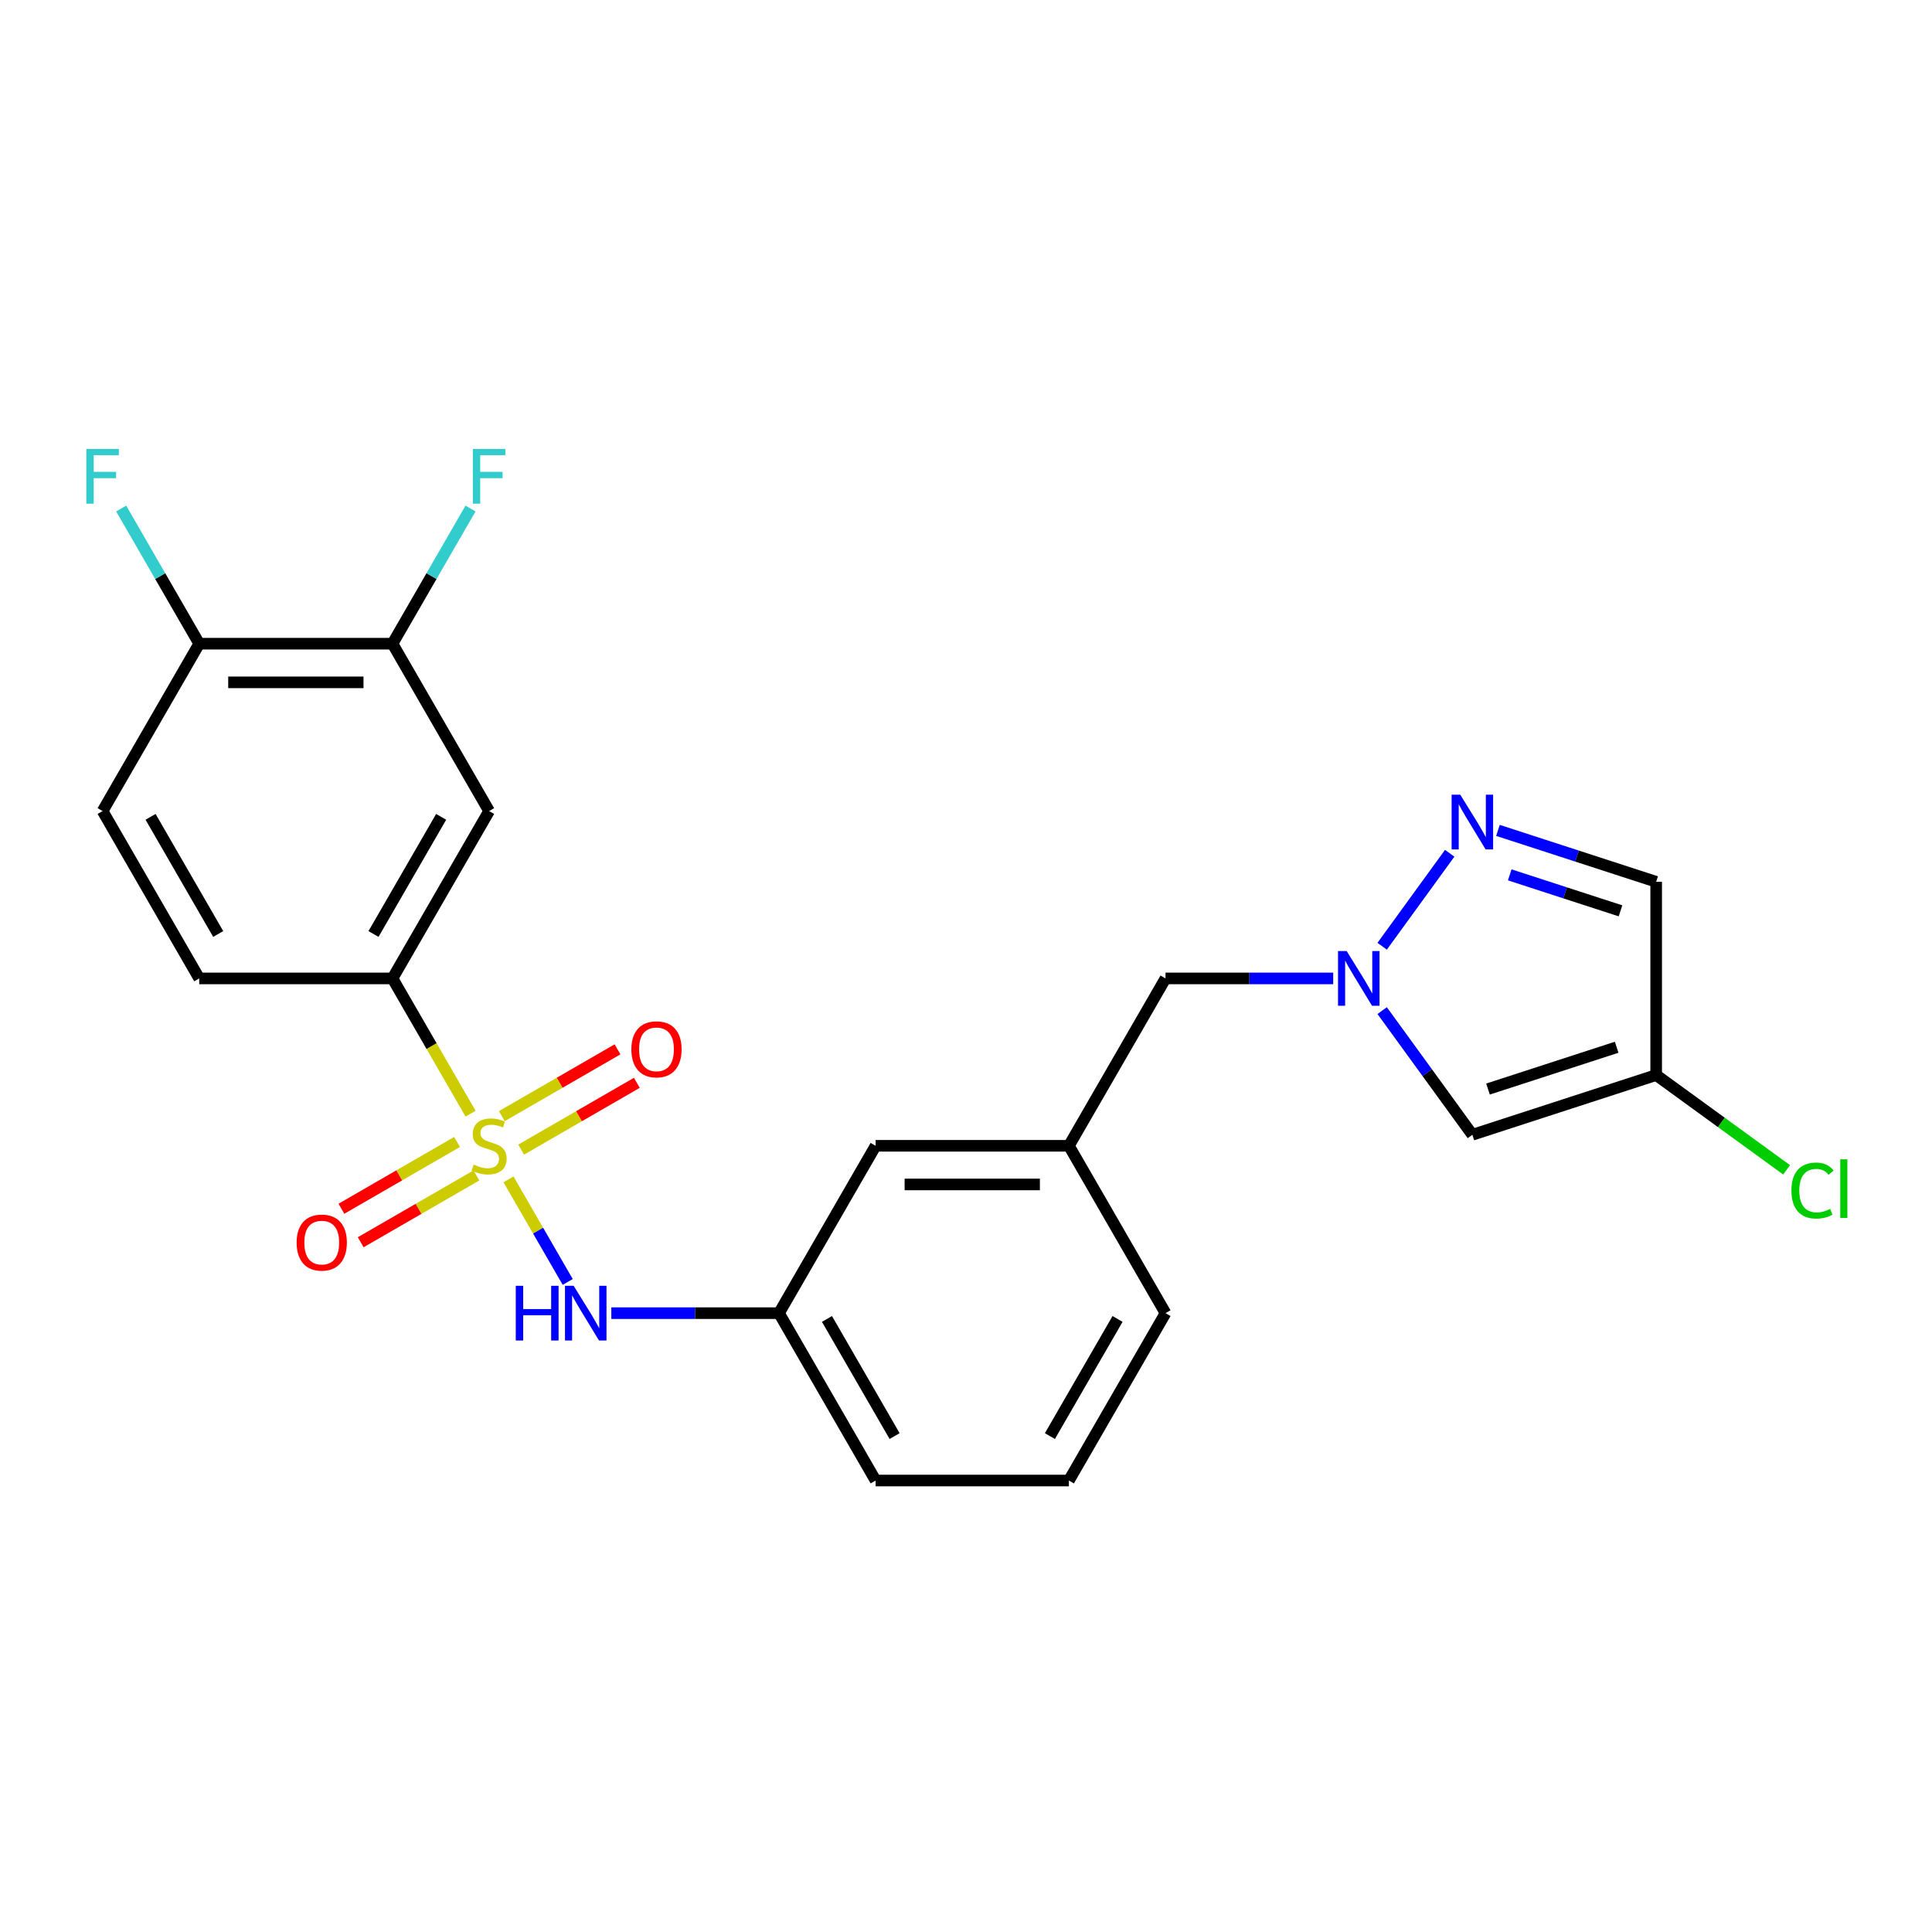 <?xml version='1.0' encoding='iso-8859-1'?>
<svg version='1.1' baseProfile='full'
              xmlns='http://www.w3.org/2000/svg'
                      xmlns:rdkit='http://www.rdkit.org/xml'
                      xmlns:xlink='http://www.w3.org/1999/xlink'
                  xml:space='preserve'
width='1000px' height='1000px' viewBox='0 0 1000 1000'>
<!-- END OF HEADER -->
<rect style='opacity:1.0;fill:#FFFFFF;stroke:none' width='1000' height='1000' x='0' y='0'> </rect>
<path class='bond-2' d='M 243.568,576.44 L 223.359,541.436' style='fill:none;fill-rule:evenodd;stroke:#CCCC00;stroke-width:6px;stroke-linecap:butt;stroke-linejoin:miter;stroke-opacity:1' />
<path class='bond-2' d='M 223.359,541.436 L 203.149,506.432' style='fill:none;fill-rule:evenodd;stroke:#000000;stroke-width:6px;stroke-linecap:butt;stroke-linejoin:miter;stroke-opacity:1' />
<path class='bond-3' d='M 263.199,610.441 L 278.524,636.986' style='fill:none;fill-rule:evenodd;stroke:#CCCC00;stroke-width:6px;stroke-linecap:butt;stroke-linejoin:miter;stroke-opacity:1' />
<path class='bond-3' d='M 278.524,636.986 L 293.85,663.53' style='fill:none;fill-rule:evenodd;stroke:#0000FF;stroke-width:6px;stroke-linecap:butt;stroke-linejoin:miter;stroke-opacity:1' />
<path class='bond-9' d='M 236.582,591.084 L 206.641,608.37' style='fill:none;fill-rule:evenodd;stroke:#CCCC00;stroke-width:6px;stroke-linecap:butt;stroke-linejoin:miter;stroke-opacity:1' />
<path class='bond-9' d='M 206.641,608.37 L 176.7,625.657' style='fill:none;fill-rule:evenodd;stroke:#FF0000;stroke-width:6px;stroke-linecap:butt;stroke-linejoin:miter;stroke-opacity:1' />
<path class='bond-9' d='M 246.585,608.41 L 216.644,625.696' style='fill:none;fill-rule:evenodd;stroke:#CCCC00;stroke-width:6px;stroke-linecap:butt;stroke-linejoin:miter;stroke-opacity:1' />
<path class='bond-9' d='M 216.644,625.696 L 186.703,642.982' style='fill:none;fill-rule:evenodd;stroke:#FF0000;stroke-width:6px;stroke-linecap:butt;stroke-linejoin:miter;stroke-opacity:1' />
<path class='bond-10' d='M 269.746,595.037 L 299.687,577.751' style='fill:none;fill-rule:evenodd;stroke:#CCCC00;stroke-width:6px;stroke-linecap:butt;stroke-linejoin:miter;stroke-opacity:1' />
<path class='bond-10' d='M 299.687,577.751 L 329.628,560.465' style='fill:none;fill-rule:evenodd;stroke:#FF0000;stroke-width:6px;stroke-linecap:butt;stroke-linejoin:miter;stroke-opacity:1' />
<path class='bond-10' d='M 259.743,577.712 L 289.684,560.425' style='fill:none;fill-rule:evenodd;stroke:#CCCC00;stroke-width:6px;stroke-linecap:butt;stroke-linejoin:miter;stroke-opacity:1' />
<path class='bond-10' d='M 289.684,560.425 L 319.625,543.139' style='fill:none;fill-rule:evenodd;stroke:#FF0000;stroke-width:6px;stroke-linecap:butt;stroke-linejoin:miter;stroke-opacity:1' />
<path class='bond-0' d='M 690.059,506.432 L 646.664,506.432' style='fill:none;fill-rule:evenodd;stroke:#0000FF;stroke-width:6px;stroke-linecap:butt;stroke-linejoin:miter;stroke-opacity:1' />
<path class='bond-0' d='M 646.664,506.432 L 603.27,506.432' style='fill:none;fill-rule:evenodd;stroke:#000000;stroke-width:6px;stroke-linecap:butt;stroke-linejoin:miter;stroke-opacity:1' />
<path class='bond-1' d='M 715.405,489.771 L 750.366,441.652' style='fill:none;fill-rule:evenodd;stroke:#0000FF;stroke-width:6px;stroke-linecap:butt;stroke-linejoin:miter;stroke-opacity:1' />
<path class='bond-4' d='M 715.405,523.093 L 738.75,555.225' style='fill:none;fill-rule:evenodd;stroke:#0000FF;stroke-width:6px;stroke-linecap:butt;stroke-linejoin:miter;stroke-opacity:1' />
<path class='bond-4' d='M 738.75,555.225 L 762.096,587.358' style='fill:none;fill-rule:evenodd;stroke:#000000;stroke-width:6px;stroke-linecap:butt;stroke-linejoin:miter;stroke-opacity:1' />
<path class='bond-7' d='M 775.337,429.808 L 816.284,443.112' style='fill:none;fill-rule:evenodd;stroke:#0000FF;stroke-width:6px;stroke-linecap:butt;stroke-linejoin:miter;stroke-opacity:1' />
<path class='bond-7' d='M 816.284,443.112 L 857.231,456.417' style='fill:none;fill-rule:evenodd;stroke:#000000;stroke-width:6px;stroke-linecap:butt;stroke-linejoin:miter;stroke-opacity:1' />
<path class='bond-7' d='M 781.439,452.826 L 810.102,462.139' style='fill:none;fill-rule:evenodd;stroke:#0000FF;stroke-width:6px;stroke-linecap:butt;stroke-linejoin:miter;stroke-opacity:1' />
<path class='bond-7' d='M 810.102,462.139 L 838.764,471.452' style='fill:none;fill-rule:evenodd;stroke:#000000;stroke-width:6px;stroke-linecap:butt;stroke-linejoin:miter;stroke-opacity:1' />
<path class='bond-6' d='M 203.149,506.432 L 253.164,419.803' style='fill:none;fill-rule:evenodd;stroke:#000000;stroke-width:6px;stroke-linecap:butt;stroke-linejoin:miter;stroke-opacity:1' />
<path class='bond-6' d='M 193.326,483.435 L 228.336,422.795' style='fill:none;fill-rule:evenodd;stroke:#000000;stroke-width:6px;stroke-linecap:butt;stroke-linejoin:miter;stroke-opacity:1' />
<path class='bond-14' d='M 203.149,506.432 L 103.119,506.432' style='fill:none;fill-rule:evenodd;stroke:#000000;stroke-width:6px;stroke-linecap:butt;stroke-linejoin:miter;stroke-opacity:1' />
<path class='bond-12' d='M 316.42,679.689 L 359.815,679.689' style='fill:none;fill-rule:evenodd;stroke:#0000FF;stroke-width:6px;stroke-linecap:butt;stroke-linejoin:miter;stroke-opacity:1' />
<path class='bond-12' d='M 359.815,679.689 L 403.209,679.689' style='fill:none;fill-rule:evenodd;stroke:#000000;stroke-width:6px;stroke-linecap:butt;stroke-linejoin:miter;stroke-opacity:1' />
<path class='bond-5' d='M 762.096,587.358 L 857.231,556.447' style='fill:none;fill-rule:evenodd;stroke:#000000;stroke-width:6px;stroke-linecap:butt;stroke-linejoin:miter;stroke-opacity:1' />
<path class='bond-5' d='M 770.184,563.695 L 836.778,542.057' style='fill:none;fill-rule:evenodd;stroke:#000000;stroke-width:6px;stroke-linecap:butt;stroke-linejoin:miter;stroke-opacity:1' />
<path class='bond-17' d='M 857.231,556.447 L 890.983,580.97' style='fill:none;fill-rule:evenodd;stroke:#000000;stroke-width:6px;stroke-linecap:butt;stroke-linejoin:miter;stroke-opacity:1' />
<path class='bond-17' d='M 890.983,580.97 L 924.736,605.493' style='fill:none;fill-rule:evenodd;stroke:#00CC00;stroke-width:6px;stroke-linecap:butt;stroke-linejoin:miter;stroke-opacity:1' />
<path class='bond-26' d='M 857.231,556.447 L 857.231,456.417' style='fill:none;fill-rule:evenodd;stroke:#000000;stroke-width:6px;stroke-linecap:butt;stroke-linejoin:miter;stroke-opacity:1' />
<path class='bond-8' d='M 253.164,419.803 L 203.149,333.175' style='fill:none;fill-rule:evenodd;stroke:#000000;stroke-width:6px;stroke-linecap:butt;stroke-linejoin:miter;stroke-opacity:1' />
<path class='bond-19' d='M 203.149,333.175 L 223.347,298.191' style='fill:none;fill-rule:evenodd;stroke:#000000;stroke-width:6px;stroke-linecap:butt;stroke-linejoin:miter;stroke-opacity:1' />
<path class='bond-19' d='M 223.347,298.191 L 243.545,263.207' style='fill:none;fill-rule:evenodd;stroke:#33CCCC;stroke-width:6px;stroke-linecap:butt;stroke-linejoin:miter;stroke-opacity:1' />
<path class='bond-24' d='M 203.149,333.175 L 103.119,333.175' style='fill:none;fill-rule:evenodd;stroke:#000000;stroke-width:6px;stroke-linecap:butt;stroke-linejoin:miter;stroke-opacity:1' />
<path class='bond-24' d='M 188.145,353.181 L 118.123,353.181' style='fill:none;fill-rule:evenodd;stroke:#000000;stroke-width:6px;stroke-linecap:butt;stroke-linejoin:miter;stroke-opacity:1' />
<path class='bond-11' d='M 103.119,333.175 L 53.104,419.803' style='fill:none;fill-rule:evenodd;stroke:#000000;stroke-width:6px;stroke-linecap:butt;stroke-linejoin:miter;stroke-opacity:1' />
<path class='bond-20' d='M 103.119,333.175 L 82.921,298.191' style='fill:none;fill-rule:evenodd;stroke:#000000;stroke-width:6px;stroke-linecap:butt;stroke-linejoin:miter;stroke-opacity:1' />
<path class='bond-20' d='M 82.921,298.191 L 62.723,263.207' style='fill:none;fill-rule:evenodd;stroke:#33CCCC;stroke-width:6px;stroke-linecap:butt;stroke-linejoin:miter;stroke-opacity:1' />
<path class='bond-18' d='M 403.209,679.689 L 453.225,593.061' style='fill:none;fill-rule:evenodd;stroke:#000000;stroke-width:6px;stroke-linecap:butt;stroke-linejoin:miter;stroke-opacity:1' />
<path class='bond-22' d='M 403.209,679.689 L 453.225,766.318' style='fill:none;fill-rule:evenodd;stroke:#000000;stroke-width:6px;stroke-linecap:butt;stroke-linejoin:miter;stroke-opacity:1' />
<path class='bond-22' d='M 428.037,682.681 L 463.048,743.321' style='fill:none;fill-rule:evenodd;stroke:#000000;stroke-width:6px;stroke-linecap:butt;stroke-linejoin:miter;stroke-opacity:1' />
<path class='bond-13' d='M 603.27,506.432 L 553.255,593.061' style='fill:none;fill-rule:evenodd;stroke:#000000;stroke-width:6px;stroke-linecap:butt;stroke-linejoin:miter;stroke-opacity:1' />
<path class='bond-15' d='M 103.119,506.432 L 53.104,419.803' style='fill:none;fill-rule:evenodd;stroke:#000000;stroke-width:6px;stroke-linecap:butt;stroke-linejoin:miter;stroke-opacity:1' />
<path class='bond-15' d='M 112.942,483.435 L 77.932,422.795' style='fill:none;fill-rule:evenodd;stroke:#000000;stroke-width:6px;stroke-linecap:butt;stroke-linejoin:miter;stroke-opacity:1' />
<path class='bond-16' d='M 553.255,593.061 L 453.225,593.061' style='fill:none;fill-rule:evenodd;stroke:#000000;stroke-width:6px;stroke-linecap:butt;stroke-linejoin:miter;stroke-opacity:1' />
<path class='bond-16' d='M 538.25,613.067 L 468.229,613.067' style='fill:none;fill-rule:evenodd;stroke:#000000;stroke-width:6px;stroke-linecap:butt;stroke-linejoin:miter;stroke-opacity:1' />
<path class='bond-25' d='M 553.255,593.061 L 603.27,679.689' style='fill:none;fill-rule:evenodd;stroke:#000000;stroke-width:6px;stroke-linecap:butt;stroke-linejoin:miter;stroke-opacity:1' />
<path class='bond-21' d='M 553.255,766.318 L 453.225,766.318' style='fill:none;fill-rule:evenodd;stroke:#000000;stroke-width:6px;stroke-linecap:butt;stroke-linejoin:miter;stroke-opacity:1' />
<path class='bond-23' d='M 553.255,766.318 L 603.27,679.689' style='fill:none;fill-rule:evenodd;stroke:#000000;stroke-width:6px;stroke-linecap:butt;stroke-linejoin:miter;stroke-opacity:1' />
<path class='bond-23' d='M 543.431,743.321 L 578.442,682.681' style='fill:none;fill-rule:evenodd;stroke:#000000;stroke-width:6px;stroke-linecap:butt;stroke-linejoin:miter;stroke-opacity:1' />
<path  class='atom-0' d='M 245.164 602.781
Q 245.484 602.901, 246.804 603.461
Q 248.124 604.021, 249.564 604.381
Q 251.044 604.701, 252.484 604.701
Q 255.164 604.701, 256.724 603.421
Q 258.284 602.101, 258.284 599.821
Q 258.284 598.261, 257.484 597.301
Q 256.724 596.341, 255.524 595.821
Q 254.324 595.301, 252.324 594.701
Q 249.804 593.941, 248.284 593.221
Q 246.804 592.501, 245.724 590.981
Q 244.684 589.461, 244.684 586.901
Q 244.684 583.341, 247.084 581.141
Q 249.524 578.941, 254.324 578.941
Q 257.604 578.941, 261.324 580.501
L 260.404 583.581
Q 257.004 582.181, 254.444 582.181
Q 251.684 582.181, 250.164 583.341
Q 248.644 584.461, 248.684 586.421
Q 248.684 587.941, 249.444 588.861
Q 250.244 589.781, 251.364 590.301
Q 252.524 590.821, 254.444 591.421
Q 257.004 592.221, 258.524 593.021
Q 260.044 593.821, 261.124 595.461
Q 262.244 597.061, 262.244 599.821
Q 262.244 603.741, 259.604 605.861
Q 257.004 607.941, 252.644 607.941
Q 250.124 607.941, 248.204 607.381
Q 246.324 606.861, 244.084 605.941
L 245.164 602.781
' fill='#CCCC00'/>
<path  class='atom-1' d='M 697.04 492.272
L 706.32 507.272
Q 707.24 508.752, 708.72 511.432
Q 710.2 514.112, 710.28 514.272
L 710.28 492.272
L 714.04 492.272
L 714.04 520.592
L 710.16 520.592
L 700.2 504.192
Q 699.04 502.272, 697.8 500.072
Q 696.6 497.872, 696.24 497.192
L 696.24 520.592
L 692.56 520.592
L 692.56 492.272
L 697.04 492.272
' fill='#0000FF'/>
<path  class='atom-2' d='M 755.836 411.346
L 765.116 426.346
Q 766.036 427.826, 767.516 430.506
Q 768.996 433.186, 769.076 433.346
L 769.076 411.346
L 772.836 411.346
L 772.836 439.666
L 768.956 439.666
L 758.996 423.266
Q 757.836 421.346, 756.596 419.146
Q 755.396 416.946, 755.036 416.266
L 755.036 439.666
L 751.356 439.666
L 751.356 411.346
L 755.836 411.346
' fill='#0000FF'/>
<path  class='atom-4' d='M 266.959 665.529
L 270.799 665.529
L 270.799 677.569
L 285.279 677.569
L 285.279 665.529
L 289.119 665.529
L 289.119 693.849
L 285.279 693.849
L 285.279 680.769
L 270.799 680.769
L 270.799 693.849
L 266.959 693.849
L 266.959 665.529
' fill='#0000FF'/>
<path  class='atom-4' d='M 296.919 665.529
L 306.199 680.529
Q 307.119 682.009, 308.599 684.689
Q 310.079 687.369, 310.159 687.529
L 310.159 665.529
L 313.919 665.529
L 313.919 693.849
L 310.039 693.849
L 300.079 677.449
Q 298.919 675.529, 297.679 673.329
Q 296.479 671.129, 296.119 670.449
L 296.119 693.849
L 292.439 693.849
L 292.439 665.529
L 296.919 665.529
' fill='#0000FF'/>
<path  class='atom-10' d='M 153.536 643.156
Q 153.536 636.356, 156.896 632.556
Q 160.256 628.756, 166.536 628.756
Q 172.816 628.756, 176.176 632.556
Q 179.536 636.356, 179.536 643.156
Q 179.536 650.036, 176.136 653.956
Q 172.736 657.836, 166.536 657.836
Q 160.296 657.836, 156.896 653.956
Q 153.536 650.076, 153.536 643.156
M 166.536 654.636
Q 170.856 654.636, 173.176 651.756
Q 175.536 648.836, 175.536 643.156
Q 175.536 637.596, 173.176 634.796
Q 170.856 631.956, 166.536 631.956
Q 162.216 631.956, 159.856 634.756
Q 157.536 637.556, 157.536 643.156
Q 157.536 648.876, 159.856 651.756
Q 162.216 654.636, 166.536 654.636
' fill='#FF0000'/>
<path  class='atom-11' d='M 326.793 543.126
Q 326.793 536.326, 330.153 532.526
Q 333.513 528.726, 339.793 528.726
Q 346.073 528.726, 349.433 532.526
Q 352.793 536.326, 352.793 543.126
Q 352.793 550.006, 349.393 553.926
Q 345.993 557.806, 339.793 557.806
Q 333.553 557.806, 330.153 553.926
Q 326.793 550.046, 326.793 543.126
M 339.793 554.606
Q 344.113 554.606, 346.433 551.726
Q 348.793 548.806, 348.793 543.126
Q 348.793 537.566, 346.433 534.766
Q 344.113 531.926, 339.793 531.926
Q 335.473 531.926, 333.113 534.726
Q 330.793 537.526, 330.793 543.126
Q 330.793 548.846, 333.113 551.726
Q 335.473 554.606, 339.793 554.606
' fill='#FF0000'/>
<path  class='atom-18' d='M 927.237 616.223
Q 927.237 609.183, 930.517 605.503
Q 933.837 601.783, 940.117 601.783
Q 945.957 601.783, 949.077 605.903
L 946.437 608.063
Q 944.157 605.063, 940.117 605.063
Q 935.837 605.063, 933.557 607.943
Q 931.317 610.783, 931.317 616.223
Q 931.317 621.823, 933.637 624.703
Q 935.997 627.583, 940.557 627.583
Q 943.677 627.583, 947.317 625.703
L 948.437 628.703
Q 946.957 629.663, 944.717 630.223
Q 942.477 630.783, 939.997 630.783
Q 933.837 630.783, 930.517 627.023
Q 927.237 623.263, 927.237 616.223
' fill='#00CC00'/>
<path  class='atom-18' d='M 952.517 600.063
L 956.197 600.063
L 956.197 630.423
L 952.517 630.423
L 952.517 600.063
' fill='#00CC00'/>
<path  class='atom-20' d='M 244.744 232.386
L 261.584 232.386
L 261.584 235.626
L 248.544 235.626
L 248.544 244.226
L 260.144 244.226
L 260.144 247.506
L 248.544 247.506
L 248.544 260.706
L 244.744 260.706
L 244.744 232.386
' fill='#33CCCC'/>
<path  class='atom-21' d='M 44.684 232.386
L 61.524 232.386
L 61.524 235.626
L 48.484 235.626
L 48.484 244.226
L 60.084 244.226
L 60.084 247.506
L 48.484 247.506
L 48.484 260.706
L 44.684 260.706
L 44.684 232.386
' fill='#33CCCC'/>
</svg>
